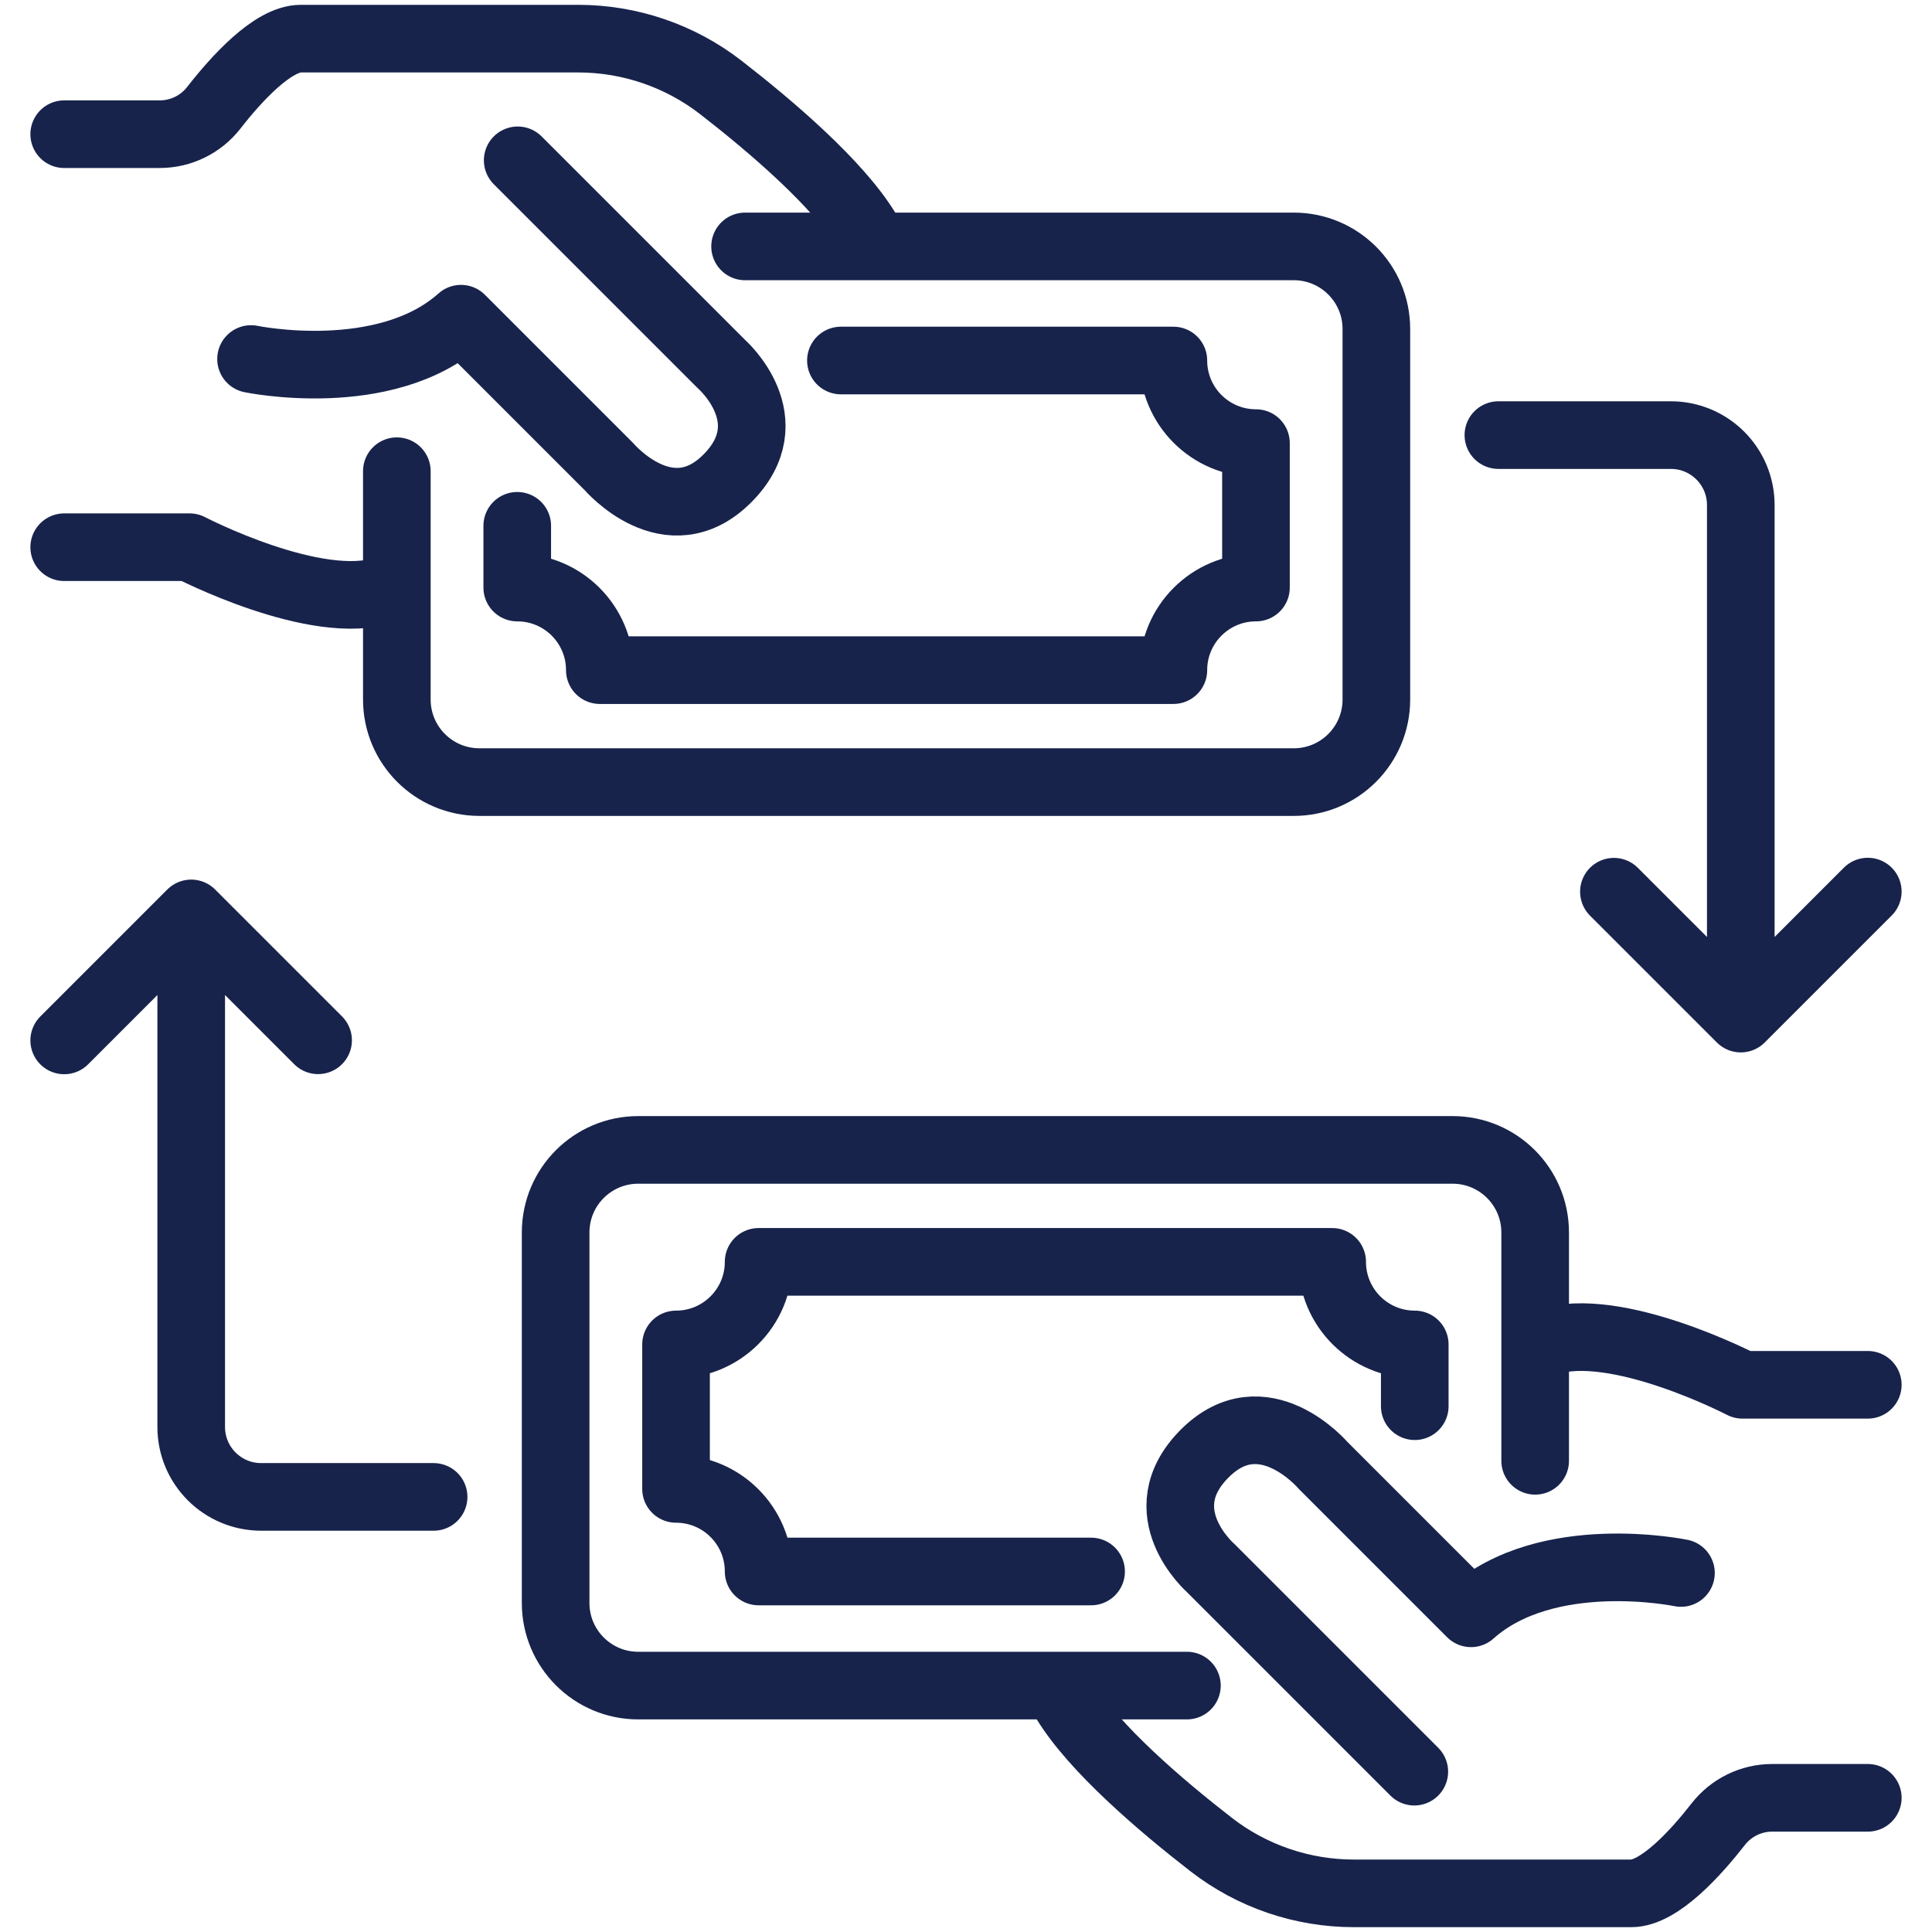 <?xml version="1.0" encoding="UTF-8"?>
<svg xmlns="http://www.w3.org/2000/svg" version="1.1" viewBox="0 0 1000 1000">
  <!-- Generator: Adobe Illustrator 28.7.0, SVG Export Plug-In . SVG Version: 1.2.0 Build 136)  -->
  <g>
    <g id="BUYBACK">
      <g>
        <path d="M448.521,119.302c-14.948-24.416-49.124-53.646-75.422-74.046-21.136-16.396-47.139-25.256-73.889-25.256h-143.507c-14.616,0-33.629,21.146-45.039,35.784-6.723,8.625-17.035,13.672-27.971,13.672h-49.462" fill="none" stroke="#17234b" stroke-linecap="round" stroke-linejoin="round" stroke-width="35"/>
        <path d="M129.941,185.826s69.208,14.395,108.673-20.873l76.672,76.672s30.95,36.246,61.136,6.06-3.007-59.24-3.007-59.24l-105.458-105.458" fill="none" stroke="#17234b" stroke-linecap="round" stroke-linejoin="round" stroke-width="35"/>
        <path d="M33.232,283.232h64.889s65.754,34.198,101.227,22.086" fill="none" stroke="#17234b" stroke-linecap="round" stroke-linejoin="round" stroke-width="35"/>
        <path d="M385.651,127.543h284.005c23.608,0,42.747,19.138,42.747,42.747v191.777c0,23.608-19.138,42.747-42.747,42.747H248.151c-23.608,0-42.747-19.138-42.747-42.747v-118.178" fill="none" stroke="#17234b" stroke-linecap="round" stroke-linejoin="round" stroke-width="35"/>
        <path d="M267.724,272.152v31.967c23.608,0,42.747,19.138,42.747,42.747h296.865c0-23.608,19.138-42.747,42.747-42.747v-74.772c-23.608,0-42.747-19.138-42.747-42.747h-172.081" fill="none" stroke="#17234b" stroke-linecap="round" stroke-linejoin="round" stroke-width="35"/>
        <path d="M966.768,461.485l-65.738,65.738-65.675-65.675,65.675,65.675v-265.808c0-19.997-16.21-36.207-36.207-36.207h-89.262" fill="none" stroke="#17234b" stroke-linecap="round" stroke-linejoin="round" stroke-width="35"/>
        <path d="M551.479,880.698c14.948,24.416,49.124,53.646,75.422,74.046,21.136,16.396,47.139,25.256,73.889,25.256h143.507c14.616,0,33.629-21.146,45.039-35.784,6.723-8.625,17.035-13.672,27.971-13.672h49.462" fill="none" stroke="#17234b" stroke-linecap="round" stroke-linejoin="round" stroke-width="35"/>
        <path d="M870.059,814.174s-69.208-14.395-108.673,20.873l-76.672-76.672s-30.95-36.246-61.136-6.06c-30.186,30.186,3.007,59.24,3.007,59.24l105.458,105.458" fill="none" stroke="#17234b" stroke-linecap="round" stroke-linejoin="round" stroke-width="35"/>
        <path d="M966.768,716.768h-64.889s-65.754-34.198-101.227-22.086" fill="none" stroke="#17234b" stroke-linecap="round" stroke-linejoin="round" stroke-width="35"/>
        <path d="M614.349,872.457h-284.005c-23.608,0-42.747-19.138-42.747-42.747v-191.777c0-23.608,19.138-42.747,42.747-42.747h421.505c23.608,0,42.747,19.138,42.747,42.747v118.178" fill="none" stroke="#17234b" stroke-linecap="round" stroke-linejoin="round" stroke-width="35"/>
        <path d="M732.276,727.848v-31.967c-23.608,0-42.747-19.138-42.747-42.747h-296.865c0,23.608-19.138,42.747-42.747,42.747v74.772c23.608,0,42.747,19.138,42.747,42.747h172.081" fill="none" stroke="#17234b" stroke-linecap="round" stroke-linejoin="round" stroke-width="35"/>
        <path d="M33.232,538.515l65.738-65.738,65.675,65.675-65.675-65.675v265.808c0,19.997,16.21,36.207,36.207,36.207h89.262" fill="none" stroke="#17234b" stroke-linecap="round" stroke-linejoin="round" stroke-width="35"/>
      </g>
    </g>
  </g>
</svg>